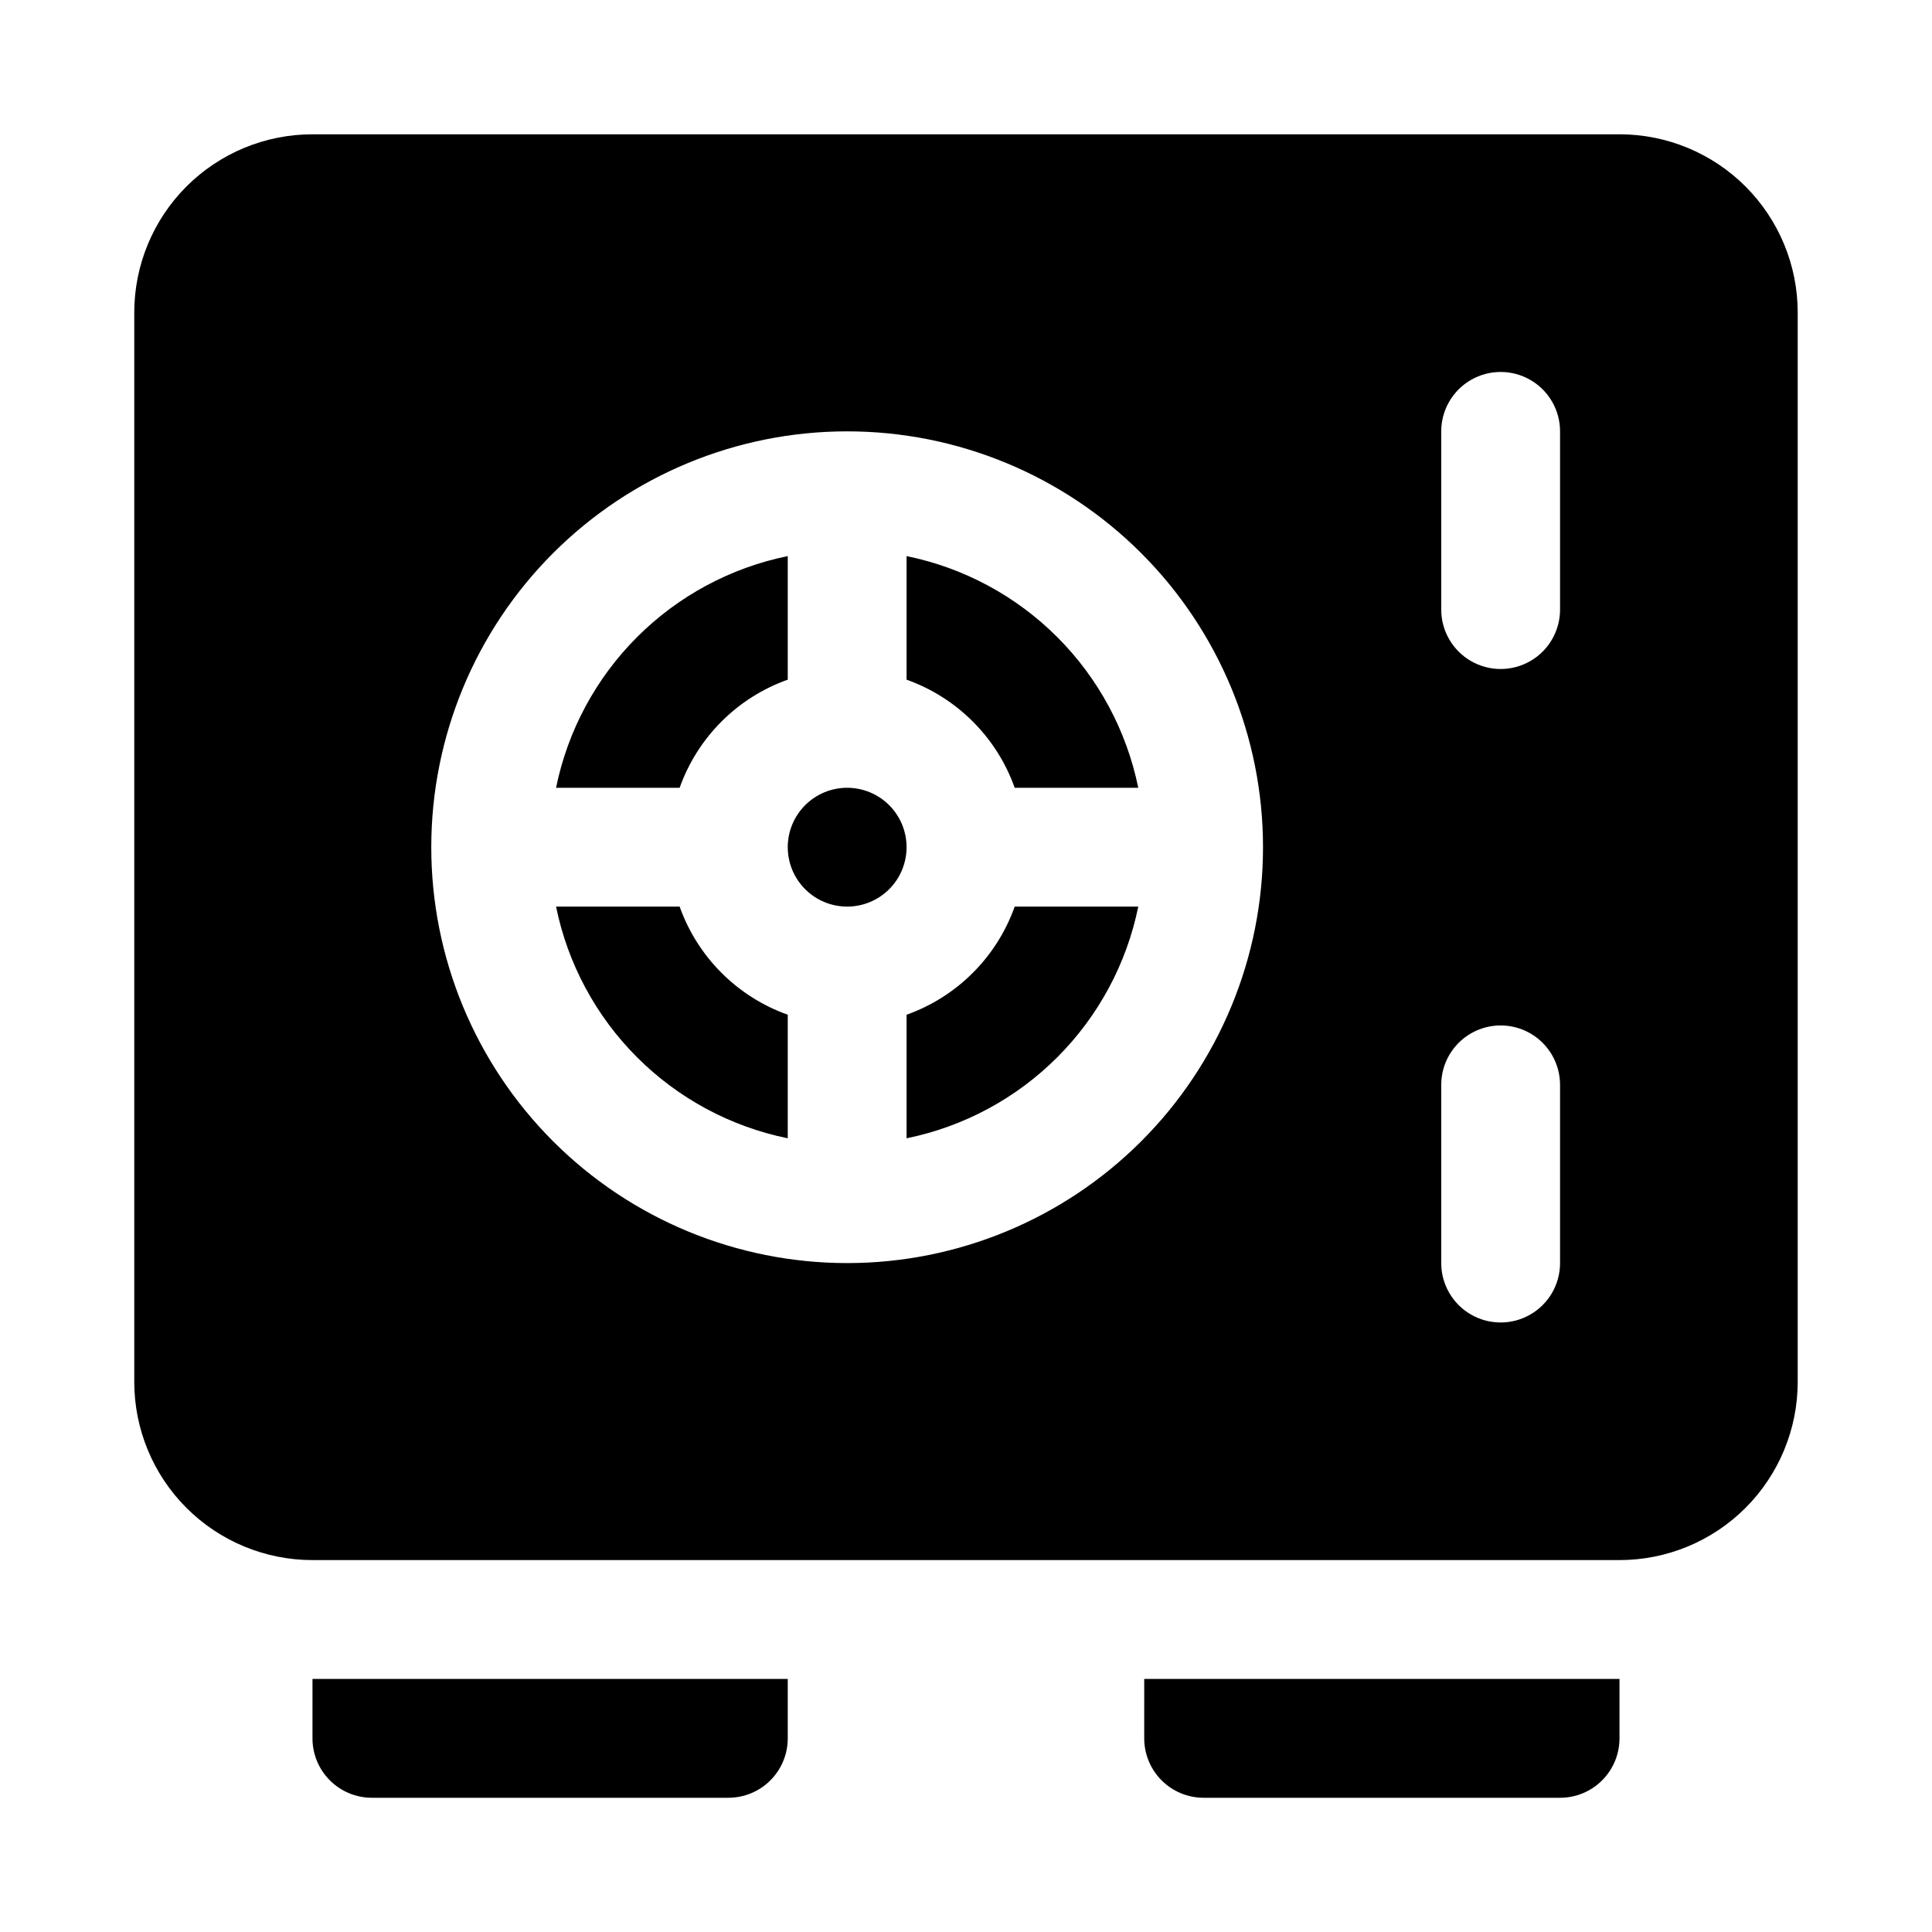 <?xml version="1.0" encoding="UTF-8"?>
<!-- Uploaded to: SVG Repo, www.svgrepo.com, Generator: SVG Repo Mixer Tools -->
<svg fill="#000000" width="800px" height="800px" version="1.1" viewBox="144 144 512 512" xmlns="http://www.w3.org/2000/svg">
 <path d="m324.11 352.77h-32.75c3.086-15.129 10.551-29.016 21.469-39.934s24.805-18.383 39.934-21.469v32.75c-13.371 4.758-23.895 15.281-28.652 28.652zm0 31.488h-32.75c3.086 15.129 10.551 29.016 21.469 39.934s24.805 18.383 39.934 21.469v-32.746c-13.371-4.762-23.895-15.285-28.652-28.656zm44.398-31.488c-4.176 0-8.18 1.66-11.133 4.613s-4.613 6.957-4.613 11.133 1.66 8.18 4.613 11.133 6.957 4.609 11.133 4.609 8.18-1.656 11.133-4.609 4.609-6.957 4.609-11.133-1.656-8.18-4.609-11.133-6.957-4.613-11.133-4.613zm15.742 60.141v32.75c15.129-3.086 29.016-10.551 39.934-21.469s18.383-24.805 21.469-39.934h-32.746c-4.762 13.371-15.285 23.895-28.656 28.656zm0-121.54v32.75c13.371 4.758 23.895 15.281 28.656 28.652h32.746c-3.086-15.129-10.551-29.016-21.469-39.934s-24.805-18.383-39.934-21.469zm236.16-64.551v283.39c0 12.527-4.977 24.539-13.832 33.398-8.859 8.855-20.871 13.832-33.398 13.832h-346.37c-12.523 0-24.539-4.977-33.398-13.832-8.855-8.859-13.832-20.871-13.832-33.398v-283.39c0-12.523 4.977-24.539 13.832-33.398 8.859-8.855 20.875-13.832 33.398-13.832h346.37c12.527 0 24.539 4.977 33.398 13.832 8.855 8.859 13.832 20.875 13.832 33.398zm-141.7 141.7v0.004c0-29.23-11.609-57.262-32.277-77.93-20.672-20.668-48.703-32.281-77.93-32.281-29.23 0-57.262 11.613-77.93 32.281s-32.281 48.699-32.281 77.93c0 29.227 11.613 57.258 32.281 77.93 20.668 20.668 48.699 32.277 77.93 32.277 29.227 0 57.258-11.609 77.93-32.277 20.668-20.672 32.277-48.703 32.277-77.93zm78.719 62.977v0.004c0-5.625-3-10.824-7.871-13.637s-10.871-2.812-15.742 0c-4.871 2.812-7.875 8.012-7.875 13.637v47.23c0 5.625 3.004 10.824 7.875 13.633 4.871 2.812 10.871 2.812 15.742 0 4.871-2.809 7.871-8.008 7.871-13.633zm0-173.18c0-5.625-3-10.82-7.871-13.633s-10.871-2.812-15.742 0c-4.871 2.812-7.875 8.008-7.875 13.633v47.234c0 5.625 3.004 10.82 7.875 13.633 4.871 2.812 10.871 2.812 15.742 0s7.871-8.008 7.871-13.633zm-330.62 346.37c0 4.176 1.66 8.18 4.613 11.133 2.953 2.953 6.957 4.609 11.133 4.609h94.465c4.176 0 8.18-1.656 11.133-4.609 2.953-2.953 4.609-6.957 4.609-11.133v-15.746h-125.95zm220.42 0c0 4.176 1.66 8.18 4.613 11.133 2.949 2.953 6.957 4.609 11.133 4.609h94.465-0.004c4.176 0 8.18-1.656 11.133-4.609 2.953-2.953 4.613-6.957 4.613-11.133v-15.746h-125.95z"/>
</svg>
